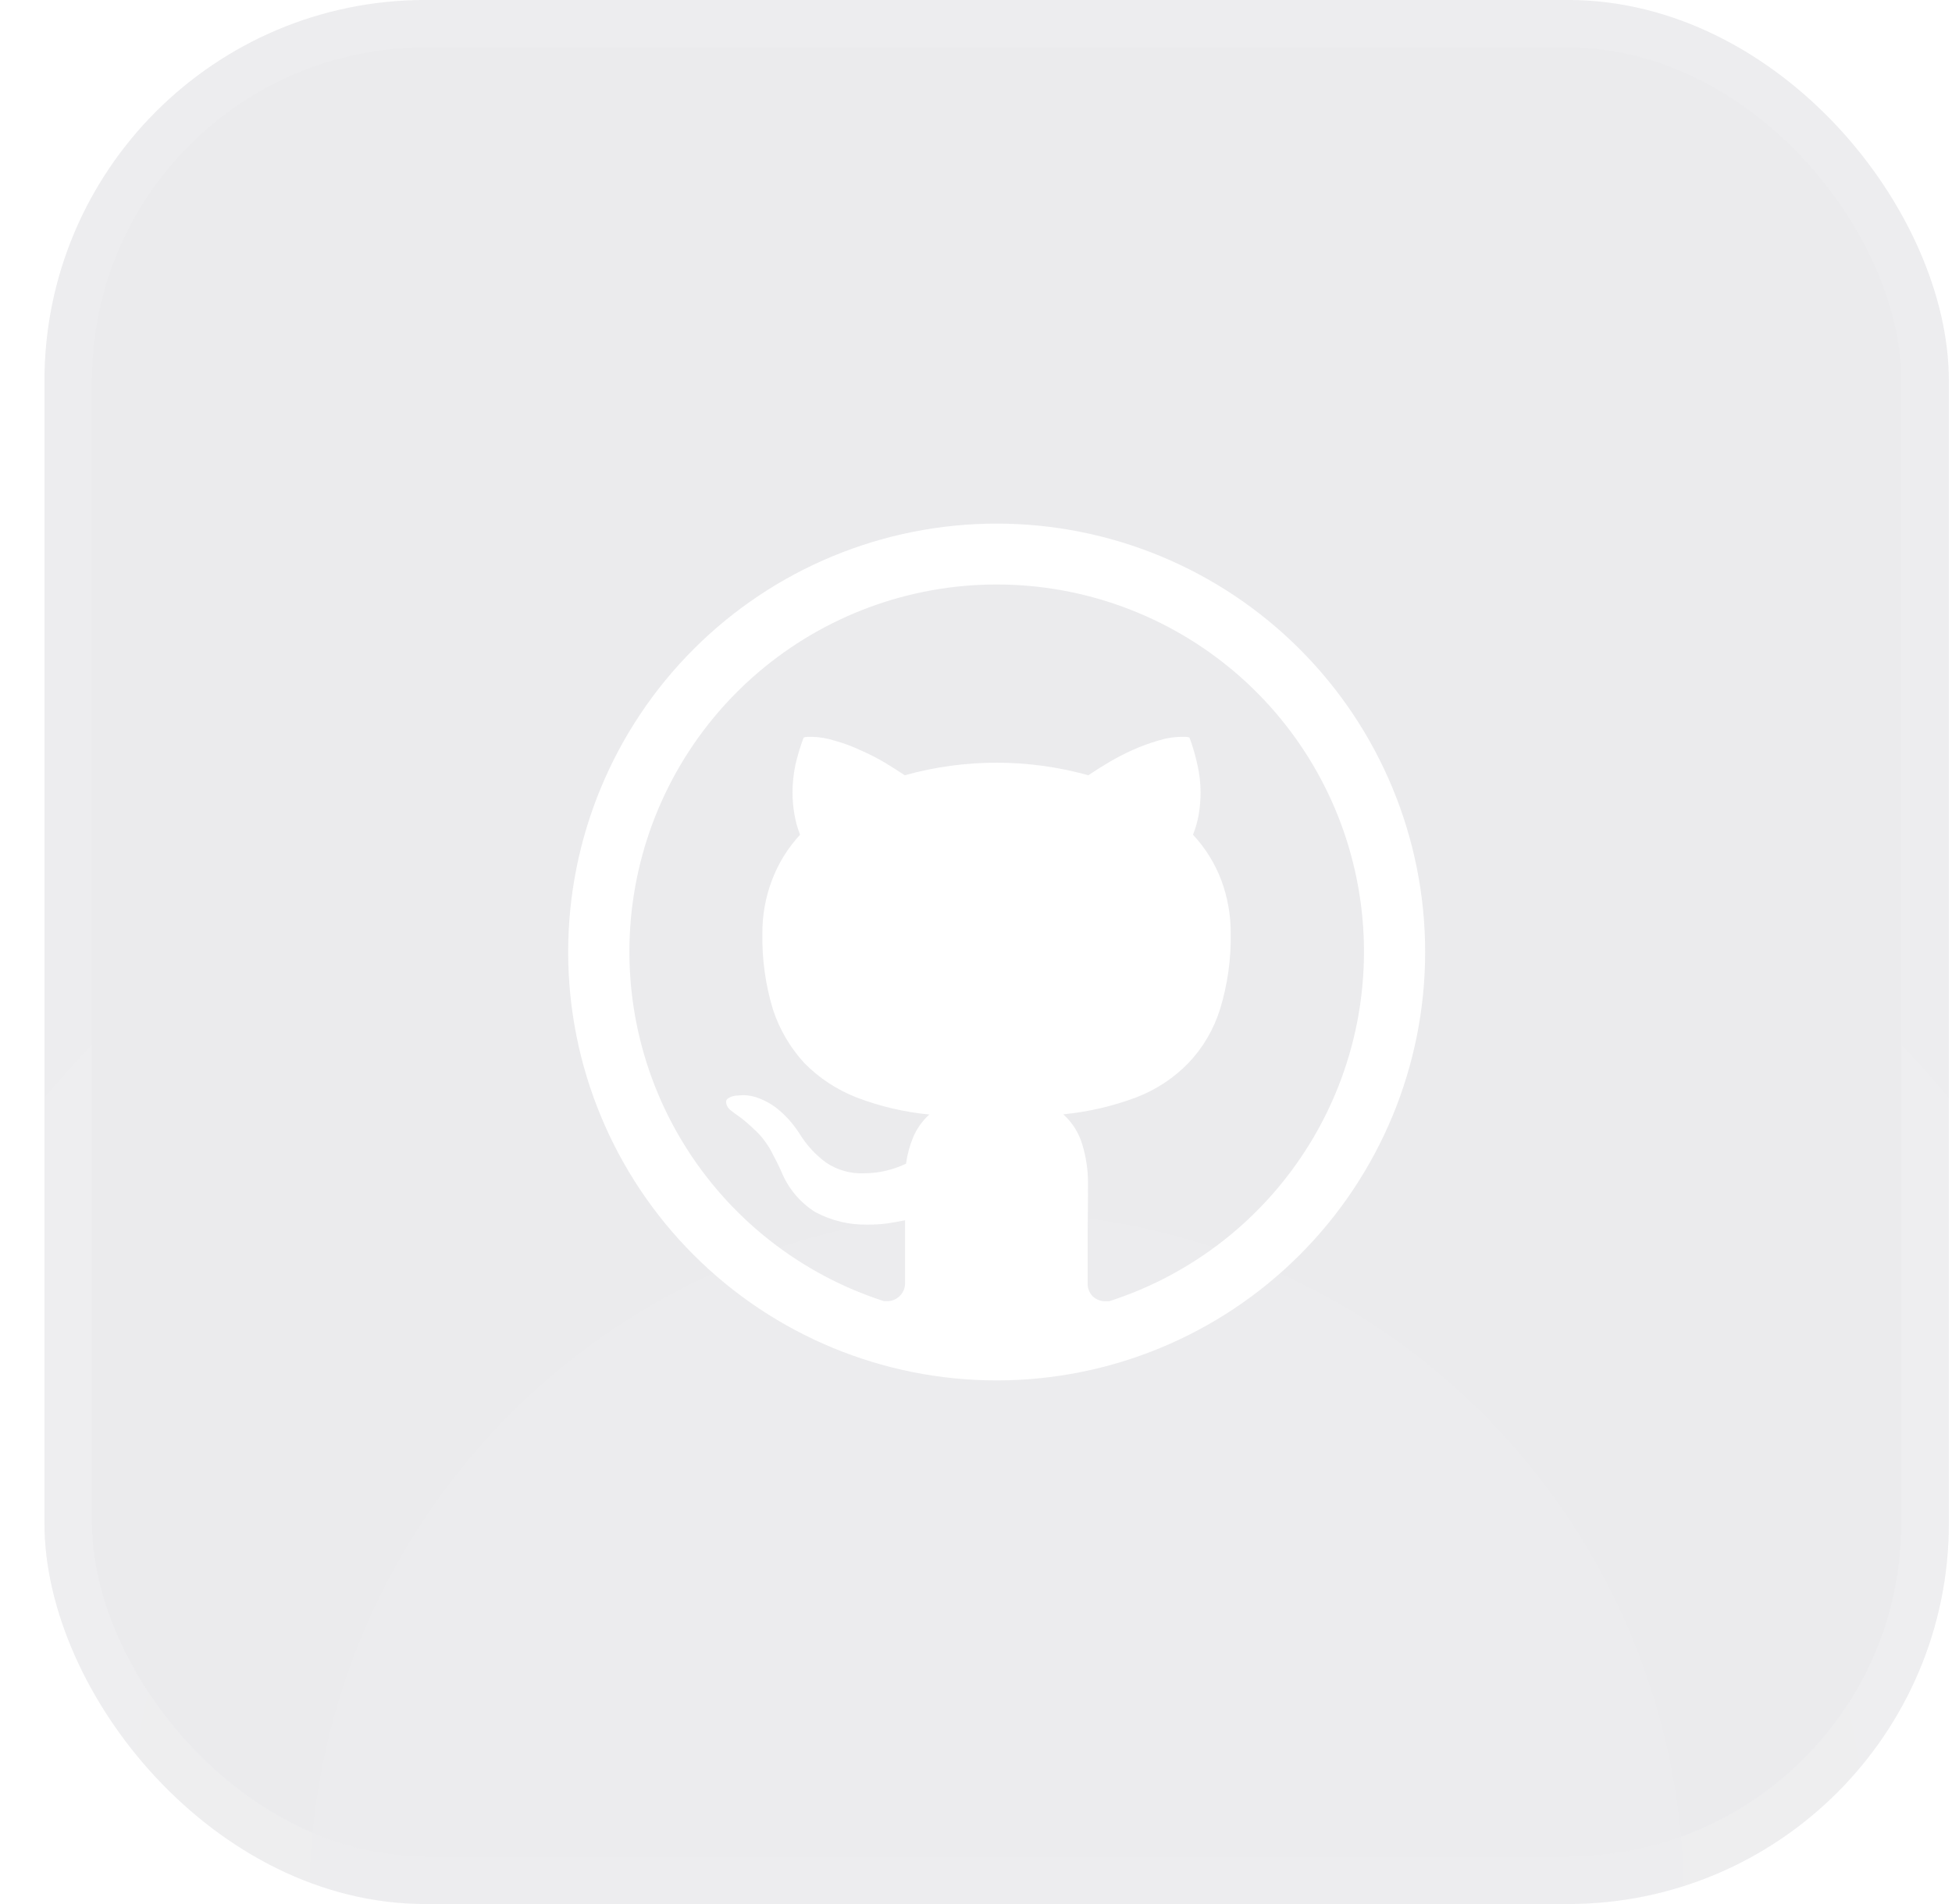 <svg width="41" height="40" viewBox="0 0 41 40" fill="none" xmlns="http://www.w3.org/2000/svg">
<g filter="url(#filter0_i_2576_51)">
<g clip-path="url(#clip0_2576_51)">
<rect x="0.934" width="40" height="40" rx="8" fill="#05041F" fill-opacity="0.08"/>
<rect x="1.434" y="0.5" width="39" height="39" rx="7.5" stroke="white" stroke-opacity="0.08"/>
<rect x="0.934" width="40" height="40" fill="url(#paint0_radial_2576_51)"/>
<g clip-path="url(#clip1_2576_51)">
<path d="M20.934 11C18.547 11 16.258 11.948 14.57 13.636C12.882 15.324 11.934 17.613 11.934 20C11.934 22.387 12.882 24.676 14.57 26.364C16.258 28.052 18.547 29 20.934 29C23.321 29 25.61 28.052 27.298 26.364C28.986 24.676 29.934 22.387 29.934 20C29.934 17.613 28.986 15.324 27.298 13.636C25.61 11.948 23.321 11 20.934 11ZM23.306 27.337H23.237C23.184 27.34 23.132 27.332 23.082 27.314C23.033 27.296 22.988 27.268 22.95 27.232C22.915 27.195 22.887 27.151 22.869 27.103C22.851 27.055 22.843 27.004 22.845 26.953V25.899C22.85 25.549 22.853 25.194 22.853 24.837C22.851 24.576 22.813 24.316 22.739 24.066C22.669 23.813 22.528 23.585 22.333 23.41C22.856 23.359 23.369 23.24 23.861 23.056C24.276 22.898 24.651 22.652 24.961 22.333C25.266 22.013 25.493 21.626 25.625 21.204C25.784 20.687 25.86 20.147 25.85 19.606C25.852 19.229 25.786 18.853 25.655 18.499C25.521 18.142 25.318 17.815 25.058 17.536C25.114 17.395 25.155 17.249 25.18 17.1C25.205 16.95 25.217 16.798 25.217 16.647C25.217 16.452 25.195 16.257 25.15 16.067C25.109 15.872 25.053 15.681 24.984 15.495C24.958 15.484 24.929 15.479 24.901 15.48H24.818C24.646 15.481 24.476 15.51 24.313 15.563C24.133 15.616 23.956 15.681 23.786 15.758C23.616 15.834 23.45 15.92 23.29 16.015C23.129 16.11 22.986 16.202 22.86 16.287C21.598 15.935 20.265 15.935 19.003 16.287C18.862 16.193 18.719 16.102 18.574 16.015C18.411 15.919 18.243 15.834 18.07 15.759C17.899 15.679 17.723 15.613 17.541 15.563C17.381 15.51 17.213 15.482 17.045 15.48H16.962C16.934 15.479 16.906 15.484 16.88 15.495C16.809 15.681 16.752 15.873 16.707 16.067C16.667 16.258 16.647 16.452 16.646 16.647C16.646 16.798 16.659 16.95 16.685 17.1C16.709 17.249 16.749 17.395 16.805 17.536C16.546 17.816 16.344 18.143 16.211 18.5C16.078 18.854 16.011 19.229 16.013 19.607C16.003 20.145 16.077 20.682 16.232 21.197C16.368 21.619 16.595 22.007 16.895 22.334C17.207 22.651 17.582 22.896 17.995 23.057C18.485 23.244 18.998 23.364 19.52 23.414C19.374 23.546 19.258 23.708 19.181 23.889C19.107 24.067 19.056 24.255 19.031 24.447C18.755 24.578 18.454 24.648 18.149 24.649C17.866 24.661 17.586 24.582 17.351 24.424C17.124 24.257 16.933 24.047 16.787 23.806C16.721 23.705 16.648 23.609 16.568 23.52C16.483 23.425 16.39 23.339 16.289 23.262C16.189 23.188 16.08 23.128 15.965 23.082C15.851 23.033 15.728 23.007 15.604 23.007C15.574 23.008 15.544 23.011 15.514 23.014C15.473 23.014 15.432 23.019 15.392 23.029C15.357 23.038 15.324 23.054 15.295 23.074C15.281 23.082 15.27 23.093 15.262 23.106C15.254 23.119 15.25 23.134 15.25 23.149C15.253 23.185 15.264 23.22 15.282 23.252C15.3 23.283 15.325 23.31 15.355 23.331C15.425 23.386 15.482 23.429 15.529 23.459L15.551 23.475C15.651 23.552 15.747 23.635 15.838 23.724C15.922 23.798 15.998 23.881 16.063 23.972C16.13 24.061 16.189 24.157 16.236 24.258C16.291 24.358 16.349 24.474 16.409 24.605C16.55 24.96 16.801 25.261 17.125 25.464C17.465 25.646 17.846 25.737 18.232 25.727C18.362 25.727 18.494 25.72 18.623 25.704C18.752 25.683 18.881 25.662 19.01 25.636V26.944C19.012 26.996 19.003 27.049 18.984 27.098C18.964 27.147 18.935 27.191 18.897 27.228C18.859 27.265 18.814 27.294 18.765 27.312C18.715 27.33 18.663 27.338 18.61 27.334H18.563C16.814 26.769 15.325 25.598 14.362 24.032C13.4 22.467 13.028 20.608 13.314 18.793C13.6 16.977 14.525 15.323 15.922 14.129C17.319 12.935 19.097 12.279 20.935 12.279C22.773 12.279 24.55 12.935 25.948 14.129C27.345 15.323 28.269 16.977 28.555 18.793C28.841 20.608 28.47 22.467 27.507 24.032C26.545 25.598 25.055 26.769 23.306 27.334V27.337Z" fill="white"/>
</g>
</g>
</g>
<defs>
<filter id="filter0_i_2576_51" x="0.934" y="0" width="40" height="40" filterUnits="userSpaceOnUse" color-interpolation-filters="sRGB">
<feFlood flood-opacity="0" result="BackgroundImageFix"/>
<feBlend mode="normal" in="SourceGraphic" in2="BackgroundImageFix" result="shape"/>
<feColorMatrix in="SourceAlpha" type="matrix" values="0 0 0 0 0 0 0 0 0 0 0 0 0 0 0 0 0 0 127 0" result="hardAlpha"/>
<feMorphology radius="0.82" operator="erode" in="SourceAlpha" result="effect1_innerShadow_2576_51"/>
<feOffset/>
<feGaussianBlur stdDeviation="4"/>
<feComposite in2="hardAlpha" operator="arithmetic" k2="-1" k3="1"/>
<feColorMatrix type="matrix" values="0 0 0 0 1 0 0 0 0 1 0 0 0 0 1 0 0 0 0.12 0"/>
<feBlend mode="normal" in2="shape" result="effect1_innerShadow_2576_51"/>
</filter>
<radialGradient id="paint0_radial_2576_51" cx="0" cy="0" r="1" gradientUnits="userSpaceOnUse" gradientTransform="translate(20.934 40) scale(40)">
<stop stop-color="white" stop-opacity="0.04"/>
<stop offset="1" stop-color="white" stop-opacity="0"/>
</radialGradient>
<clipPath id="clip0_2576_51">
<rect x="0.934" width="40" height="40" rx="8" fill="white"/>
</clipPath>
<clipPath id="clip1_2576_51">
<rect width="18" height="18" fill="white" transform="translate(11.934 11)"/>
</clipPath>
</defs>
</svg>
